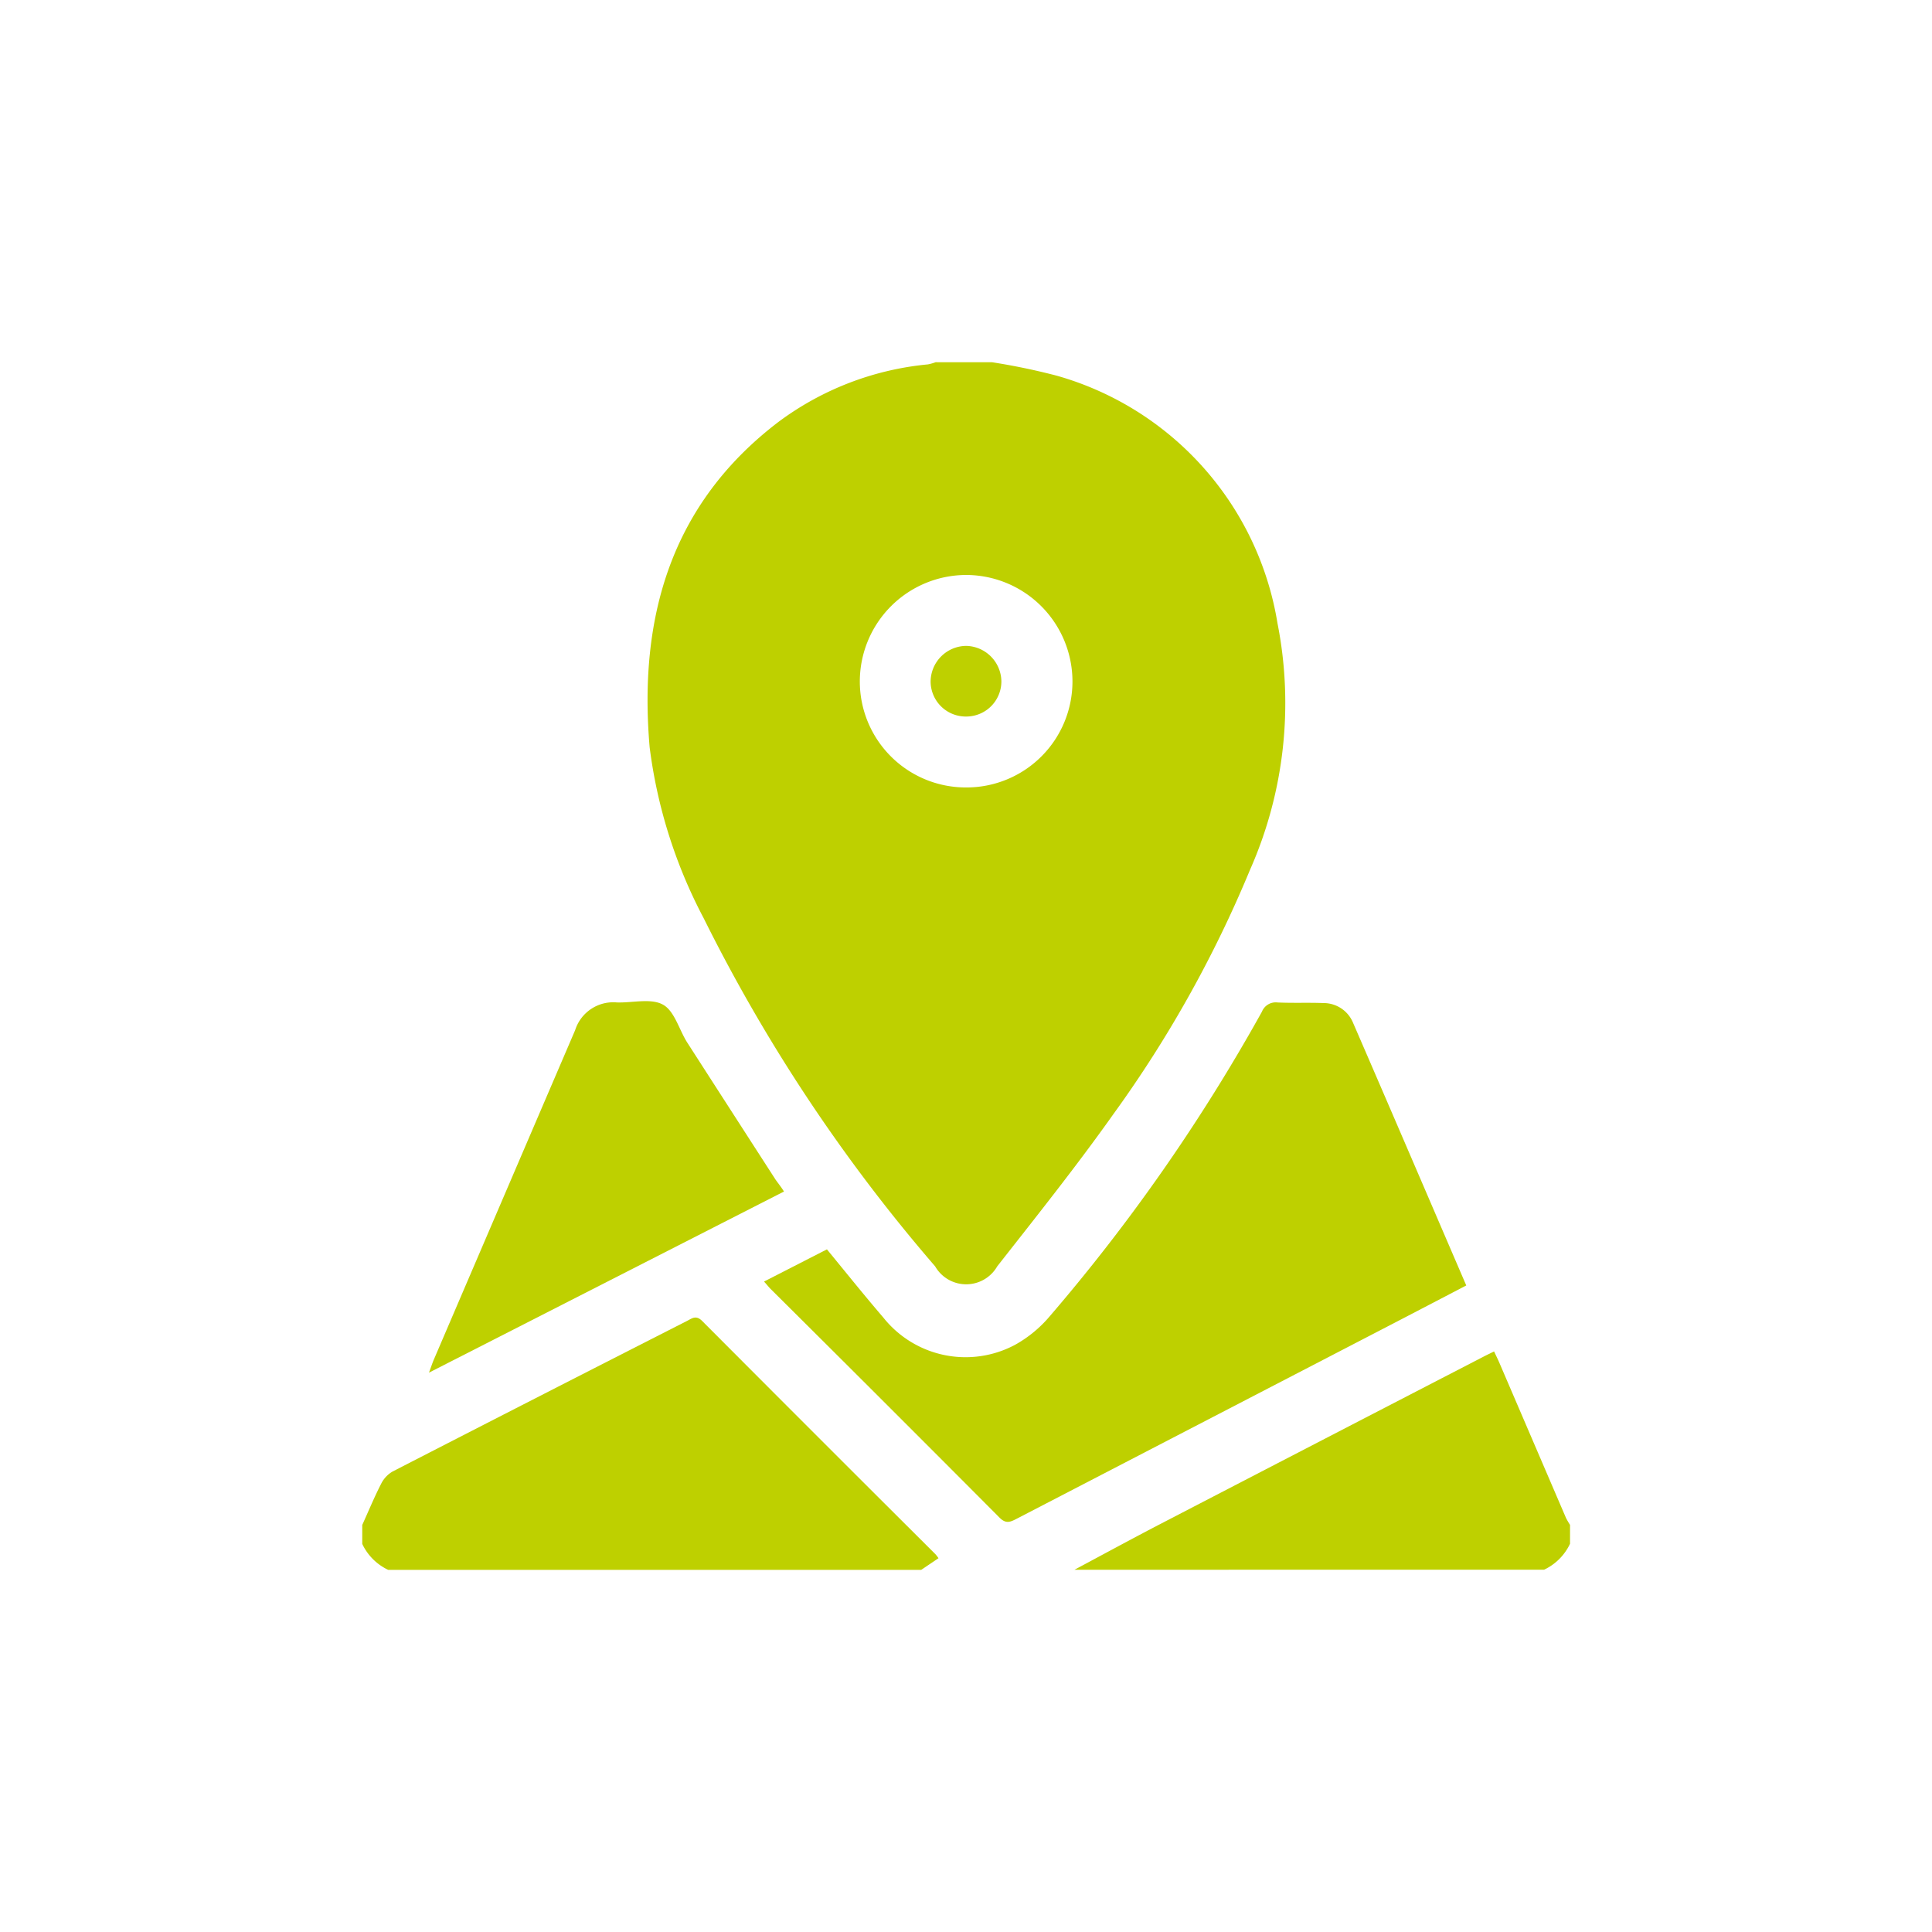 <svg xmlns="http://www.w3.org/2000/svg" xmlns:xlink="http://www.w3.org/1999/xlink" width="48" height="48" viewBox="0 0 48 48">
  <defs>
    <clipPath id="clip-path">
      <rect id="Bold_book-book-pages" data-name="Bold / book-book-pages" width="48" height="48" transform="translate(13778 5741)" fill="#bed000"/>
    </clipPath>
  </defs>
  <g id="ico_référent-local" transform="translate(-13778 -5741)" clip-path="url(#clip-path)">
    <g id="Groupe_811" data-name="Groupe 811" transform="translate(13787 5750)">
      <path id="Tracé_883" data-name="Tracé 883" d="M2035.42-126a16.279,16.279,0,0,1,1.6.332,7.672,7.672,0,0,1,5.49,6.148,10.234,10.234,0,0,1-.68,6.126,29.732,29.732,0,0,1-3.389,6.064c-.921,1.3-1.912,2.541-2.893,3.792a.89.89,0,0,1-.772.446.89.89,0,0,1-.771-.446,41.4,41.4,0,0,1-5.752-8.653,12.413,12.413,0,0,1-1.341-4.246c-.275-3.206.516-6.03,3.193-8.075a7.376,7.376,0,0,1,3.722-1.435,1.2,1.2,0,0,0,.191-.054Zm-.643,10.564a2.632,2.632,0,0,0,1.868-.77,2.632,2.632,0,0,0,.772-1.867,2.647,2.647,0,0,0-2.643-2.642,2.648,2.648,0,0,0-2.64,2.645,2.633,2.633,0,0,0,.772,1.863,2.633,2.633,0,0,0,1.864.771Z" transform="translate(-2019.772 126)" fill="#bed000"/>
      <path id="Tracé_884" data-name="Tracé 884" d="M1906,284.179c.156-.344.3-.693.472-1.028a.72.72,0,0,1,.283-.3q3.651-1.877,7.31-3.739c.125-.064.228-.155.381,0q2.89,2.9,5.794,5.793a1.025,1.025,0,0,1,.077.1l-.43.29h-13.242a1.346,1.346,0,0,1-.645-.645Z" transform="translate(-1906 -255.292)" fill="#bed000"/>
      <path id="Tracé_885" data-name="Tracé 885" d="M2208,298.873c.65-.348,1.3-.7,1.951-1.042q4.1-2.127,8.2-4.246c.084-.044.171-.085.274-.136.047.1.09.187.128.274l1.659,3.863a1.721,1.721,0,0,0,.1.172v.469a1.349,1.349,0,0,1-.645.645Z" transform="translate(-2190.305 -268.873)" fill="#bed000"/>
      <path id="Tracé_886" data-name="Tracé 886" d="M2076.36,152.411l1.563-.8c.468.569.923,1.138,1.4,1.693a2.611,2.611,0,0,0,3.275.678,3.088,3.088,0,0,0,.853-.7,45.5,45.5,0,0,0,5.279-7.575.369.369,0,0,1,.386-.23c.38.018.761,0,1.142.015a.791.791,0,0,1,.738.494c.938,2.163,1.867,4.33,2.811,6.522-.623.325-1.234.644-1.845.961l-9.321,4.833c-.157.081-.268.137-.429-.025q-2.841-2.854-5.7-5.694C2076.47,152.539,2076.43,152.487,2076.36,152.411Z" transform="translate(-2066.378 -129.571)" fill="#bed000"/>
      <path id="Tracé_887" data-name="Tracé 887" d="M1943.2,149.712l-8.82,4.5c.054-.146.082-.233.117-.316q1.758-4.1,3.514-8.192a.993.993,0,0,1,1.033-.69c.389.014.848-.111,1.149.055.286.157.4.619.6.937q1.1,1.71,2.2,3.414C1943.06,149.514,1943.13,149.6,1943.2,149.712Z" transform="translate(-1932.722 -129.109)" fill="#bed000"/>
      <path id="Tracé_888" data-name="Tracé 888" d="M2147.88-3.982a.874.874,0,0,1-.89-.855.893.893,0,0,1,.883-.9.894.894,0,0,1,.875.878.873.873,0,0,1-.869.877Z" transform="translate(-2132.869 12.784)" fill="#bed000"/>
    </g>
  </g>
</svg>
